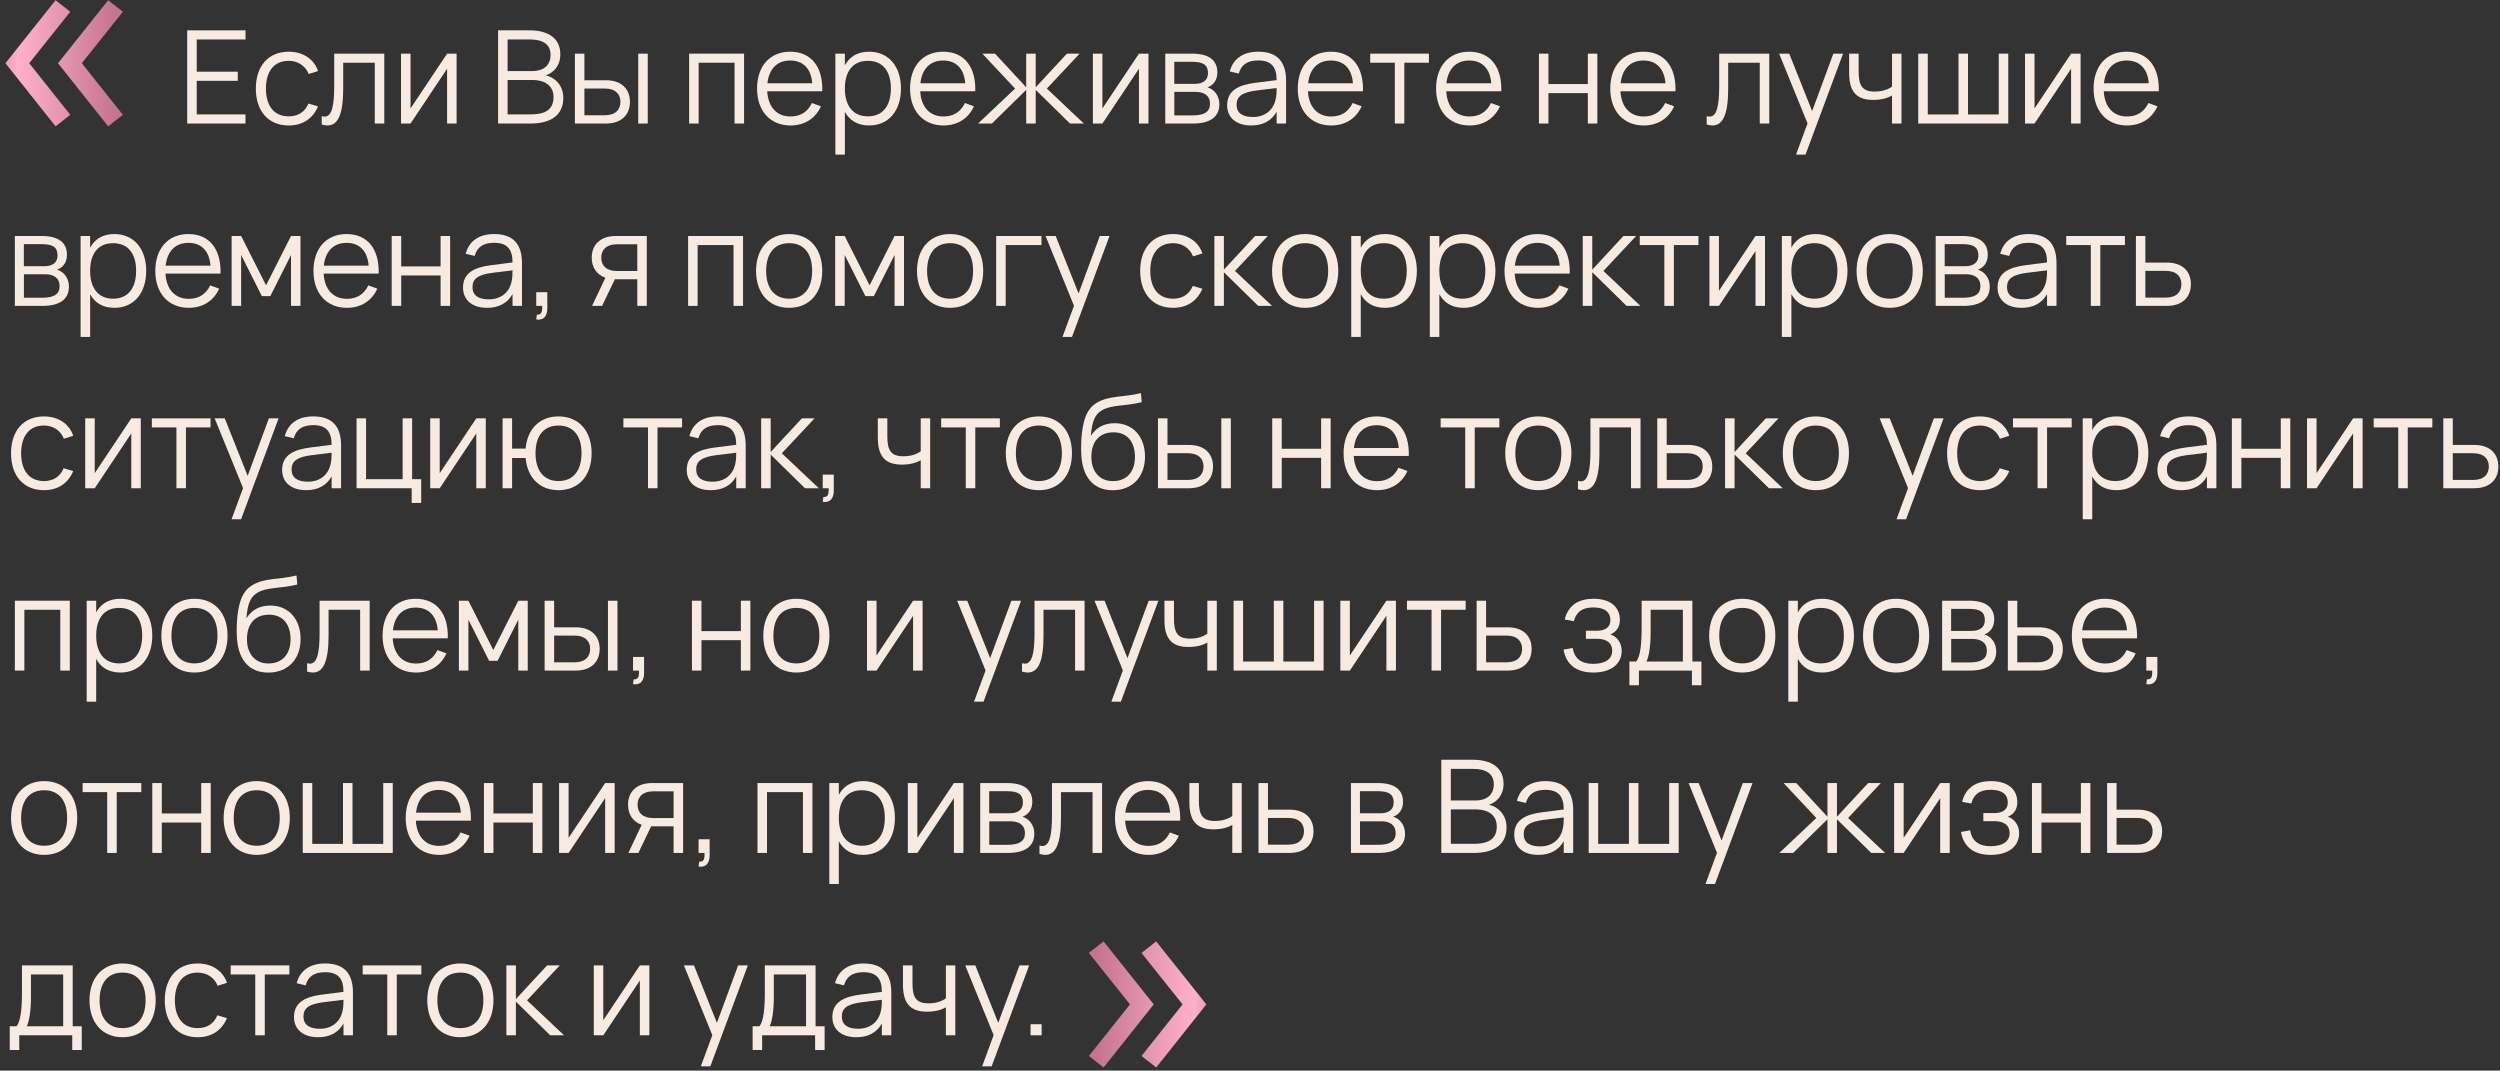 <?xml version="1.0" encoding="UTF-8"?> <svg xmlns="http://www.w3.org/2000/svg" width="425" height="182" viewBox="0 0 425 182" fill="none"><rect x="0" y="0" width="425" height="182" fill="#333333" stroke="none"/><path d="M41.737 21H31.826V5.16H41.737V6.711H33.443V12.189H40.417V13.74H33.443V19.449H41.737V21Z" fill="#F7EBE1"></path><path d="M49.081 21.33C45.594 21.33 43.493 18.855 43.493 15.06C43.493 11.232 45.616 8.79 49.092 8.79C51.501 8.79 53.404 10.055 54.064 12.079L52.48 12.585C51.919 11.177 50.643 10.341 49.081 10.341C46.573 10.341 45.209 12.145 45.209 15.06C45.209 17.909 46.529 19.779 49.081 19.779C50.72 19.779 51.842 19.009 52.436 17.601L54.064 18.085C53.173 20.197 51.435 21.33 49.081 21.33Z" fill="#F7EBE1"></path><path d="M54.693 21.165V19.735C54.869 19.79 55.034 19.823 55.188 19.823C56.431 19.823 56.816 17.887 56.816 14.697V9.12H65.33V21H63.713V10.66H58.345V15.06C58.345 19.372 57.476 21.33 55.672 21.33C55.375 21.33 55.045 21.275 54.693 21.165Z" fill="#F7EBE1"></path><path d="M76.005 9.12H77.622V21H76.005V11.683L69.79 21H68.173V9.12H69.79V18.437L76.005 9.12Z" fill="#F7EBE1"></path><path d="M90.218 21H84.674V5.16H90.053C93.1 5.16 95.256 6.436 95.256 9.23C95.256 11.232 94.079 12.376 92.77 12.816C94.189 13.091 95.762 14.4 95.762 16.644C95.762 19.735 93.419 21 90.218 21ZM90.075 6.711H86.291V12.079H90.526C92.264 12.079 93.595 11.21 93.595 9.329C93.595 7.437 92.165 6.711 90.075 6.711ZM86.291 19.449H90.218C92.473 19.449 94.101 18.778 94.101 16.501C94.101 14.433 92.44 13.597 90.559 13.597H86.291V19.449Z" fill="#F7EBE1"></path><path d="M110.117 21H108.5V9.12H110.117V21ZM103 21H97.731V9.12H99.348V13.641H103C105.695 13.641 107.092 15.17 107.092 17.315C107.092 19.46 105.695 21 103 21ZM99.348 19.592H102.824C104.617 19.592 105.475 18.635 105.475 17.315C105.475 15.995 104.617 15.049 102.824 15.049H99.348V19.592Z" fill="#F7EBE1"></path><path d="M118.77 21H117.153V9.12H126.492V21H124.875V10.66H118.77V21Z" fill="#F7EBE1"></path><path d="M134.389 19.801C136.16 19.801 137.326 18.965 138.03 17.513L139.559 18.074C138.613 20.164 136.754 21.33 134.389 21.33C130.946 21.33 128.702 18.877 128.702 15.06C128.702 11.221 130.902 8.79 134.323 8.79C137.887 8.79 139.911 11.331 139.79 15.511H130.429C130.583 18.217 132.057 19.801 134.389 19.801ZM130.462 14.158H138.085C137.887 11.672 136.545 10.286 134.323 10.286C132.123 10.286 130.726 11.705 130.462 14.158Z" fill="#F7EBE1"></path><path d="M143.628 26.28H142.011V9.12H143.628V11.111C144.409 9.659 145.762 8.79 147.753 8.79C151.13 8.79 153.165 11.375 153.165 15.049C153.165 18.789 151.097 21.33 147.753 21.33C145.751 21.33 144.409 20.45 143.628 19.009V26.28ZM147.533 19.779C150.173 19.779 151.449 17.854 151.449 15.049C151.449 12.189 150.151 10.341 147.533 10.341C144.871 10.341 143.628 12.277 143.628 15.049C143.628 17.909 144.959 19.779 147.533 19.779Z" fill="#F7EBE1"></path><path d="M160.396 19.801C162.167 19.801 163.333 18.965 164.037 17.513L165.566 18.074C164.62 20.164 162.761 21.33 160.396 21.33C156.953 21.33 154.709 18.877 154.709 15.06C154.709 11.221 156.909 8.79 160.33 8.79C163.894 8.79 165.918 11.331 165.797 15.511H156.436C156.59 18.217 158.064 19.801 160.396 19.801ZM156.469 14.158H164.092C163.894 11.672 162.552 10.286 160.33 10.286C158.13 10.286 156.733 11.705 156.469 14.158Z" fill="#F7EBE1"></path><path d="M174.453 21V15.28L168.623 21H166.269L172.561 15.06L166.995 9.12H169.151L174.453 14.84V9.12H176.07V14.84L181.372 9.12H183.528L177.962 15.06L184.254 21H181.9L176.07 15.28V21H174.453Z" fill="#F7EBE1"></path><path d="M193.623 9.12H195.24V21H193.623V11.683L187.408 21H185.791V9.12H187.408V18.437L193.623 9.12Z" fill="#F7EBE1"></path><path d="M202.805 21H198.097V9.12H202.684C205.467 9.12 206.952 10.209 206.952 12.31C206.952 13.63 206.27 14.477 205.28 14.851C206.391 15.17 207.293 16.248 207.293 17.722C207.293 19.867 205.731 21 202.805 21ZM202.662 10.506H199.626V14.257H203.102C204.444 14.257 205.357 13.685 205.357 12.453C205.357 11.067 204.609 10.506 202.662 10.506ZM199.637 19.614H202.772C204.719 19.614 205.698 19.02 205.698 17.656C205.698 16.171 204.609 15.621 203.234 15.621H199.637V19.614Z" fill="#F7EBE1"></path><path d="M213.905 8.79C217.073 8.79 218.635 10.429 218.635 13.729V21H217.029V18.998C216.182 20.516 214.697 21.33 212.717 21.33C210.176 21.33 208.614 20.021 208.614 17.887C208.614 15.39 210.539 14.433 213.454 14.07L217.029 13.619C217.029 11.287 216.05 10.275 213.883 10.275C212.079 10.275 211.001 11.001 210.594 12.508L209.065 12.145C209.626 9.978 211.342 8.79 213.905 8.79ZM217.029 14.961L213.608 15.379C211.188 15.687 210.22 16.38 210.22 17.799C210.22 19.174 211.166 19.889 213.003 19.889C215.06 19.889 216.501 18.701 216.875 16.809C217.018 16.215 217.029 15.489 217.029 14.961Z" fill="#F7EBE1"></path><path d="M226.306 19.801C228.077 19.801 229.243 18.965 229.947 17.513L231.476 18.074C230.53 20.164 228.671 21.33 226.306 21.33C222.863 21.33 220.619 18.877 220.619 15.06C220.619 11.221 222.819 8.79 226.24 8.79C229.804 8.79 231.828 11.331 231.707 15.511H222.346C222.5 18.217 223.974 19.801 226.306 19.801ZM222.379 14.158H230.002C229.804 11.672 228.462 10.286 226.24 10.286C224.04 10.286 222.643 11.705 222.379 14.158Z" fill="#F7EBE1"></path><path d="M238.735 21H237.118V10.66H232.938V9.12H242.915V10.66H238.735V21Z" fill="#F7EBE1"></path><path d="M249.821 19.801C251.592 19.801 252.758 18.965 253.462 17.513L254.991 18.074C254.045 20.164 252.186 21.33 249.821 21.33C246.378 21.33 244.134 18.877 244.134 15.06C244.134 11.221 246.334 8.79 249.755 8.79C253.319 8.79 255.343 11.331 255.222 15.511H245.861C246.015 18.217 247.489 19.801 249.821 19.801ZM245.894 14.158H253.517C253.319 11.672 251.977 10.286 249.755 10.286C247.555 10.286 246.158 11.705 245.894 14.158Z" fill="#F7EBE1"></path><path d="M263.233 21H261.616V9.12H263.233V14.29H269.932V9.12H271.549V21H269.932V15.83H263.233V21Z" fill="#F7EBE1"></path><path d="M279.433 19.801C281.204 19.801 282.37 18.965 283.074 17.513L284.603 18.074C283.657 20.164 281.798 21.33 279.433 21.33C275.99 21.33 273.746 18.877 273.746 15.06C273.746 11.221 275.946 8.79 279.367 8.79C282.931 8.79 284.955 11.331 284.834 15.511H275.473C275.627 18.217 277.101 19.801 279.433 19.801ZM275.506 14.158H283.129C282.931 11.672 281.589 10.286 279.367 10.286C277.167 10.286 275.77 11.705 275.506 14.158Z" fill="#F7EBE1"></path><path d="M290.139 21.165V19.735C290.315 19.79 290.48 19.823 290.634 19.823C291.877 19.823 292.262 17.887 292.262 14.697V9.12H300.776V21H299.159V10.66H293.791V15.06C293.791 19.372 292.922 21.33 291.118 21.33C290.821 21.33 290.491 21.275 290.139 21.165Z" fill="#F7EBE1"></path><path d="M306.941 26.28H305.324L307.282 20.978L302.453 9.12H304.169L308.063 18.888L311.671 9.12H313.321L306.941 26.28Z" fill="#F7EBE1"></path><path d="M323.251 21H321.645V16.237C320.809 16.721 319.753 16.985 318.422 16.985C315.595 16.985 314.352 15.566 314.352 12.398V9.12H315.969V12.178C315.969 14.543 316.585 15.566 318.675 15.566C319.896 15.566 320.831 15.28 321.645 14.73V9.12H323.251V21Z" fill="#F7EBE1"></path><path d="M326.103 21V9.12H327.72V19.46H332.945V9.12H334.562V19.46H339.787V9.12H341.404V21H326.103Z" fill="#F7EBE1"></path><path d="M352.084 9.12H353.701V21H352.084V11.683L345.869 21H344.252V9.12H345.869V18.437L352.084 9.12Z" fill="#F7EBE1"></path><path d="M361.596 19.801C363.367 19.801 364.533 18.965 365.237 17.513L366.766 18.074C365.82 20.164 363.961 21.33 361.596 21.33C358.153 21.33 355.909 18.877 355.909 15.06C355.909 11.221 358.109 8.79 361.53 8.79C365.094 8.79 367.118 11.331 366.997 15.511H357.636C357.79 18.217 359.264 19.801 361.596 19.801ZM357.669 14.158H365.292C365.094 11.672 363.752 10.286 361.53 10.286C359.33 10.286 357.933 11.705 357.669 14.158Z" fill="#F7EBE1"></path><path d="M7.233 52H2.525V40.12H7.112C9.895 40.12 11.38 41.209 11.38 43.31C11.38 44.63 10.698 45.477 9.708 45.851C10.819 46.17 11.721 47.248 11.721 48.722C11.721 50.867 10.159 52 7.233 52ZM7.09 41.506H4.054V45.257H7.53C8.872 45.257 9.785 44.685 9.785 43.453C9.785 42.067 9.037 41.506 7.09 41.506ZM4.065 50.614H7.2C9.147 50.614 10.126 50.02 10.126 48.656C10.126 47.171 9.037 46.621 7.662 46.621H4.065V50.614Z" fill="#F7EBE1"></path><path d="M15.32 57.28H13.703V40.12H15.32V42.111C16.101 40.659 17.454 39.79 19.445 39.79C22.822 39.79 24.857 42.375 24.857 46.049C24.857 49.789 22.789 52.33 19.445 52.33C17.443 52.33 16.101 51.45 15.32 50.009V57.28ZM19.225 50.779C21.865 50.779 23.141 48.854 23.141 46.049C23.141 43.189 21.843 41.341 19.225 41.341C16.563 41.341 15.32 43.277 15.32 46.049C15.32 48.909 16.651 50.779 19.225 50.779Z" fill="#F7EBE1"></path><path d="M32.088 50.801C33.859 50.801 35.025 49.965 35.729 48.513L37.258 49.074C36.312 51.164 34.453 52.33 32.088 52.33C28.645 52.33 26.401 49.877 26.401 46.06C26.401 42.221 28.601 39.79 32.022 39.79C35.586 39.79 37.61 42.331 37.489 46.511H28.128C28.282 49.217 29.756 50.801 32.088 50.801ZM28.161 45.158H35.784C35.586 42.672 34.244 41.286 32.022 41.286C29.822 41.286 28.425 42.705 28.161 45.158Z" fill="#F7EBE1"></path><path d="M40.994 52H39.377V40.12H40.994L45.229 48.502L49.475 40.12H51.081V52H49.475V43.343L45.955 50.339H44.514L40.994 43.343V52Z" fill="#F7EBE1"></path><path d="M58.976 50.801C60.747 50.801 61.913 49.965 62.617 48.513L64.146 49.074C63.2 51.164 61.341 52.33 58.976 52.33C55.533 52.33 53.289 49.877 53.289 46.06C53.289 42.221 55.489 39.79 58.91 39.79C62.474 39.79 64.498 42.331 64.377 46.511H55.016C55.17 49.217 56.644 50.801 58.976 50.801ZM55.049 45.158H62.672C62.474 42.672 61.132 41.286 58.91 41.286C56.71 41.286 55.313 42.705 55.049 45.158Z" fill="#F7EBE1"></path><path d="M68.204 52H66.587V40.12H68.204V45.29H74.903V40.12H76.52V52H74.903V46.83H68.204V52Z" fill="#F7EBE1"></path><path d="M84.007 39.79C87.175 39.79 88.737 41.429 88.737 44.729V52H87.131V49.998C86.284 51.516 84.799 52.33 82.819 52.33C80.278 52.33 78.716 51.021 78.716 48.887C78.716 46.39 80.641 45.433 83.556 45.07L87.131 44.619C87.131 42.287 86.152 41.275 83.985 41.275C82.181 41.275 81.103 42.001 80.696 43.508L79.167 43.145C79.728 40.978 81.444 39.79 84.007 39.79ZM87.131 45.961L83.71 46.379C81.29 46.687 80.322 47.38 80.322 48.799C80.322 50.174 81.268 50.889 83.105 50.889C85.162 50.889 86.603 49.701 86.977 47.809C87.12 47.215 87.131 46.489 87.131 45.961Z" fill="#F7EBE1"></path><path d="M91.161 54.299L91.26 53.496H91.348C91.975 53.496 92.173 53.067 92.173 52.374V52.275C92.162 52.176 92.162 52.088 92.162 52H91.161V49.679H93.042V52.44C93.042 53.331 92.701 53.969 92.228 54.189C91.997 54.288 91.766 54.343 91.557 54.343C91.436 54.343 91.304 54.332 91.161 54.299Z" fill="#F7EBE1"></path><path d="M102.355 52H100.65L102.916 47.215C101.387 46.676 100.595 45.411 100.595 43.805C100.595 41.66 101.992 40.12 104.687 40.12H109.956V52H108.339V47.479H104.687C104.632 47.479 104.577 47.479 104.522 47.479L102.355 52ZM108.339 41.528H104.863C103.07 41.528 102.212 42.485 102.212 43.805C102.212 45.125 103.07 46.071 104.863 46.071H108.339V41.528Z" fill="#F7EBE1"></path><path d="M118.597 52H116.98V40.12H126.319V52H124.702V41.66H118.597V52Z" fill="#F7EBE1"></path><path d="M134.15 52.33C130.619 52.33 128.529 49.745 128.529 46.049C128.529 42.32 130.674 39.79 134.15 39.79C137.703 39.79 139.782 42.364 139.782 46.049C139.782 49.789 137.67 52.33 134.15 52.33ZM134.15 50.779C136.746 50.779 138.066 48.898 138.066 46.049C138.066 43.156 136.735 41.341 134.15 41.341C131.532 41.341 130.245 43.222 130.245 46.049C130.245 48.942 131.598 50.779 134.15 50.779Z" fill="#F7EBE1"></path><path d="M143.595 52H141.978V40.12H143.595L147.83 48.502L152.076 40.12H153.682V52H152.076V43.343L148.556 50.339H147.115L143.595 43.343V52Z" fill="#F7EBE1"></path><path d="M161.511 52.33C157.98 52.33 155.89 49.745 155.89 46.049C155.89 42.32 158.035 39.79 161.511 39.79C165.064 39.79 167.143 42.364 167.143 46.049C167.143 49.789 165.031 52.33 161.511 52.33ZM161.511 50.779C164.107 50.779 165.427 48.898 165.427 46.049C165.427 43.156 164.096 41.341 161.511 41.341C158.893 41.341 157.606 43.222 157.606 46.049C157.606 48.942 158.959 50.779 161.511 50.779Z" fill="#F7EBE1"></path><path d="M170.967 52H169.35V40.12H177.05V41.66H170.967V52Z" fill="#F7EBE1"></path><path d="M182.237 57.28H180.62L182.578 51.978L177.749 40.12H179.465L183.359 49.888L186.967 40.12H188.617L182.237 57.28Z" fill="#F7EBE1"></path><path d="M199.42 52.33C195.933 52.33 193.832 49.855 193.832 46.06C193.832 42.232 195.955 39.79 199.431 39.79C201.84 39.79 203.743 41.055 204.403 43.079L202.819 43.585C202.258 42.177 200.982 41.341 199.42 41.341C196.912 41.341 195.548 43.145 195.548 46.06C195.548 48.909 196.868 50.779 199.42 50.779C201.059 50.779 202.181 50.009 202.775 48.601L204.403 49.085C203.512 51.197 201.774 52.33 199.42 52.33Z" fill="#F7EBE1"></path><path d="M206.443 52V40.12H208.06V45.84L213.362 40.12H215.518L209.952 46.06L216.244 52H213.89L208.06 46.28V52H206.443Z" fill="#F7EBE1"></path><path d="M221.873 52.33C218.342 52.33 216.252 49.745 216.252 46.049C216.252 42.32 218.397 39.79 221.873 39.79C225.426 39.79 227.505 42.364 227.505 46.049C227.505 49.789 225.393 52.33 221.873 52.33ZM221.873 50.779C224.469 50.779 225.789 48.898 225.789 46.049C225.789 43.156 224.458 41.341 221.873 41.341C219.255 41.341 217.968 43.222 217.968 46.049C217.968 48.942 219.321 50.779 221.873 50.779Z" fill="#F7EBE1"></path><path d="M231.328 57.28H229.711V40.12H231.328V42.111C232.109 40.659 233.462 39.79 235.453 39.79C238.83 39.79 240.865 42.375 240.865 46.049C240.865 49.789 238.797 52.33 235.453 52.33C233.451 52.33 232.109 51.45 231.328 50.009V57.28ZM235.233 50.779C237.873 50.779 239.149 48.854 239.149 46.049C239.149 43.189 237.851 41.341 235.233 41.341C232.571 41.341 231.328 43.277 231.328 46.049C231.328 48.909 232.659 50.779 235.233 50.779Z" fill="#F7EBE1"></path><path d="M244.686 57.28H243.069V40.12H244.686V42.111C245.467 40.659 246.82 39.79 248.811 39.79C252.188 39.79 254.223 42.375 254.223 46.049C254.223 49.789 252.155 52.33 248.811 52.33C246.809 52.33 245.467 51.45 244.686 50.009V57.28ZM248.591 50.779C251.231 50.779 252.507 48.854 252.507 46.049C252.507 43.189 251.209 41.341 248.591 41.341C245.929 41.341 244.686 43.277 244.686 46.049C244.686 48.909 246.017 50.779 248.591 50.779Z" fill="#F7EBE1"></path><path d="M261.454 50.801C263.225 50.801 264.391 49.965 265.095 48.513L266.624 49.074C265.678 51.164 263.819 52.33 261.454 52.33C258.011 52.33 255.767 49.877 255.767 46.06C255.767 42.221 257.967 39.79 261.388 39.79C264.952 39.79 266.976 42.331 266.855 46.511H257.494C257.648 49.217 259.122 50.801 261.454 50.801ZM257.527 45.158H265.15C264.952 42.672 263.61 41.286 261.388 41.286C259.188 41.286 257.791 42.705 257.527 45.158Z" fill="#F7EBE1"></path><path d="M269.066 52V40.12H270.683V45.84L275.985 40.12H278.141L272.575 46.06L278.867 52H276.513L270.683 46.28V52H269.066Z" fill="#F7EBE1"></path><path d="M284.556 52H282.939V41.66H278.759V40.12H288.736V41.66H284.556V52Z" fill="#F7EBE1"></path><path d="M298.436 40.12H300.053V52H298.436V42.683L292.221 52H290.604V40.12H292.221V49.437L298.436 40.12Z" fill="#F7EBE1"></path><path d="M304.537 57.28H302.92V40.12H304.537V42.111C305.318 40.659 306.671 39.79 308.662 39.79C312.039 39.79 314.074 42.375 314.074 46.049C314.074 49.789 312.006 52.33 308.662 52.33C306.66 52.33 305.318 51.45 304.537 50.009V57.28ZM308.442 50.779C311.082 50.779 312.358 48.854 312.358 46.049C312.358 43.189 311.06 41.341 308.442 41.341C305.78 41.341 304.537 43.277 304.537 46.049C304.537 48.909 305.868 50.779 308.442 50.779Z" fill="#F7EBE1"></path><path d="M321.24 52.33C317.709 52.33 315.619 49.745 315.619 46.049C315.619 42.32 317.764 39.79 321.24 39.79C324.793 39.79 326.872 42.364 326.872 46.049C326.872 49.789 324.76 52.33 321.24 52.33ZM321.24 50.779C323.836 50.779 325.156 48.898 325.156 46.049C325.156 43.156 323.825 41.341 321.24 41.341C318.622 41.341 317.335 43.222 317.335 46.049C317.335 48.942 318.688 50.779 321.24 50.779Z" fill="#F7EBE1"></path><path d="M333.775 52H329.067V40.12H333.654C336.437 40.12 337.922 41.209 337.922 43.31C337.922 44.63 337.24 45.477 336.25 45.851C337.361 46.17 338.263 47.248 338.263 48.722C338.263 50.867 336.701 52 333.775 52ZM333.632 41.506H330.596V45.257H334.072C335.414 45.257 336.327 44.685 336.327 43.453C336.327 42.067 335.579 41.506 333.632 41.506ZM330.607 50.614H333.742C335.689 50.614 336.668 50.02 336.668 48.656C336.668 47.171 335.579 46.621 334.204 46.621H330.607V50.614Z" fill="#F7EBE1"></path><path d="M344.876 39.79C348.044 39.79 349.606 41.429 349.606 44.729V52H348V49.998C347.153 51.516 345.668 52.33 343.688 52.33C341.147 52.33 339.585 51.021 339.585 48.887C339.585 46.39 341.51 45.433 344.425 45.07L348 44.619C348 42.287 347.021 41.275 344.854 41.275C343.05 41.275 341.972 42.001 341.565 43.508L340.036 43.145C340.597 40.978 342.313 39.79 344.876 39.79ZM348 45.961L344.579 46.379C342.159 46.687 341.191 47.38 341.191 48.799C341.191 50.174 342.137 50.889 343.974 50.889C346.031 50.889 347.472 49.701 347.846 47.809C347.989 47.215 348 46.489 348 45.961Z" fill="#F7EBE1"></path><path d="M357.056 52H355.439V41.66H351.259V40.12H361.236V41.66H357.056V52Z" fill="#F7EBE1"></path><path d="M368.373 52H363.104V40.12H364.71V44.641H368.373C371.068 44.641 372.454 46.17 372.454 48.315C372.454 50.46 371.068 52 368.373 52ZM364.71 50.592H368.186C369.99 50.592 370.837 49.635 370.837 48.315C370.837 46.995 369.99 46.049 368.186 46.049H364.71V50.592Z" fill="#F7EBE1"></path><path d="M7.464 83.33C3.977 83.33 1.876 80.855 1.876 77.06C1.876 73.232 3.999 70.79 7.475 70.79C9.884 70.79 11.787 72.055 12.447 74.079L10.863 74.585C10.302 73.177 9.026 72.341 7.464 72.341C4.956 72.341 3.592 74.145 3.592 77.06C3.592 79.909 4.912 81.779 7.464 81.779C9.103 81.779 10.225 81.009 10.819 79.601L12.447 80.085C11.556 82.197 9.818 83.33 7.464 83.33Z" fill="#F7EBE1"></path><path d="M22.319 71.12H23.936V83H22.319V73.683L16.104 83H14.487V71.12H16.104V80.437L22.319 71.12Z" fill="#F7EBE1"></path><path d="M31.61 83H29.993V72.66H25.813V71.12H35.79V72.66H31.61V83Z" fill="#F7EBE1"></path><path d="M40.98 88.28H39.363L41.321 82.978L36.492 71.12H38.208L42.102 80.888L45.71 71.12H47.36L40.98 88.28Z" fill="#F7EBE1"></path><path d="M53.252 70.79C56.42 70.79 57.982 72.429 57.982 75.729V83H56.376V80.998C55.529 82.516 54.044 83.33 52.064 83.33C49.523 83.33 47.961 82.021 47.961 79.887C47.961 77.39 49.886 76.433 52.801 76.07L56.376 75.619C56.376 73.287 55.397 72.275 53.23 72.275C51.426 72.275 50.348 73.001 49.941 74.508L48.412 74.145C48.973 71.978 50.689 70.79 53.252 70.79ZM56.376 76.961L52.955 77.379C50.535 77.687 49.567 78.38 49.567 79.799C49.567 81.174 50.513 81.889 52.35 81.889C54.407 81.889 55.848 80.701 56.222 78.809C56.365 78.215 56.376 77.489 56.376 76.961Z" fill="#F7EBE1"></path><path d="M71.604 85.497H69.987V83H60.615V71.12H62.232V81.46H68.447V71.12H70.064V81.46H71.604V85.497Z" fill="#F7EBE1"></path><path d="M80.967 71.12H82.584V83H80.967V73.683L74.752 83H73.135V71.12H74.752V80.437L80.967 71.12Z" fill="#F7EBE1"></path><path d="M94.944 83.33C91.666 83.33 89.642 81.108 89.356 77.863H87.057V83H85.44V71.12H87.057V76.257H89.356C89.642 72.957 91.721 70.79 94.944 70.79C98.497 70.79 100.576 73.375 100.576 77.049C100.576 80.789 98.464 83.33 94.944 83.33ZM94.944 81.779C97.573 81.779 98.86 79.854 98.86 77.049C98.86 74.189 97.551 72.341 94.944 72.341C92.282 72.341 91.039 74.277 91.039 77.049C91.039 79.909 92.37 81.779 94.944 81.779Z" fill="#F7EBE1"></path><path d="M111.775 83H110.158V72.66H105.978V71.12H115.955V72.66H111.775V83Z" fill="#F7EBE1"></path><path d="M122.036 70.79C125.204 70.79 126.766 72.429 126.766 75.729V83H125.16V80.998C124.313 82.516 122.828 83.33 120.848 83.33C118.307 83.33 116.745 82.021 116.745 79.887C116.745 77.39 118.67 76.433 121.585 76.07L125.16 75.619C125.16 73.287 124.181 72.275 122.014 72.275C120.21 72.275 119.132 73.001 118.725 74.508L117.196 74.145C117.757 71.978 119.473 70.79 122.036 70.79ZM125.16 76.961L121.739 77.379C119.319 77.687 118.351 78.38 118.351 79.799C118.351 81.174 119.297 81.889 121.134 81.889C123.191 81.889 124.632 80.701 125.006 78.809C125.149 78.215 125.16 77.489 125.16 76.961Z" fill="#F7EBE1"></path><path d="M129.398 83V71.12H131.015V76.84L136.317 71.12H138.473L132.907 77.06L139.199 83H136.845L131.015 77.28V83H129.398Z" fill="#F7EBE1"></path><path d="M139.862 85.299L139.961 84.496H140.049C140.676 84.496 140.874 84.067 140.874 83.374V83.275C140.863 83.176 140.863 83.088 140.863 83H139.862V80.679H141.743V83.44C141.743 84.331 141.402 84.969 140.929 85.189C140.698 85.288 140.467 85.343 140.258 85.343C140.137 85.343 140.005 85.332 139.862 85.299Z" fill="#F7EBE1"></path><path d="M158.129 83H156.523V78.237C155.687 78.721 154.631 78.985 153.3 78.985C150.473 78.985 149.23 77.566 149.23 74.398V71.12H150.847V74.178C150.847 76.543 151.463 77.566 153.553 77.566C154.774 77.566 155.709 77.28 156.523 76.73V71.12H158.129V83Z" fill="#F7EBE1"></path><path d="M165.799 83H164.182V72.66H160.002V71.12H169.979V72.66H165.799V83Z" fill="#F7EBE1"></path><path d="M176.604 83.33C173.073 83.33 170.983 80.745 170.983 77.049C170.983 73.32 173.128 70.79 176.604 70.79C180.157 70.79 182.236 73.364 182.236 77.049C182.236 80.789 180.124 83.33 176.604 83.33ZM176.604 81.779C179.2 81.779 180.52 79.898 180.52 77.049C180.52 74.156 179.189 72.341 176.604 72.341C173.986 72.341 172.699 74.222 172.699 77.049C172.699 79.942 174.052 81.779 176.604 81.779Z" fill="#F7EBE1"></path><path d="M189.129 83.341C185.763 83.319 183.915 80.987 183.805 76.939C183.772 76.004 183.794 74.739 183.926 73.595C184.245 71.076 184.85 69.492 186.335 68.546C188.469 67.193 190.801 67.6 193.958 66.83L194.09 68.37C191.197 69.096 188.942 68.766 187.281 69.778C186.137 70.482 185.653 71.582 185.433 74.112C186.379 72.616 187.743 71.945 189.525 71.945C192.561 71.945 194.651 74.211 194.651 77.621C194.651 81.108 192.462 83.352 189.129 83.341ZM189.173 81.79C191.549 81.79 192.946 80.206 192.946 77.665C192.946 75.102 191.615 73.496 189.294 73.496C186.896 73.496 185.532 75.069 185.532 77.665C185.532 80.173 186.94 81.79 189.173 81.79Z" fill="#F7EBE1"></path><path d="M209.242 83H207.625V71.12H209.242V83ZM202.125 83H196.856V71.12H198.473V75.641H202.125C204.82 75.641 206.217 77.17 206.217 79.315C206.217 81.46 204.82 83 202.125 83ZM198.473 81.592H201.949C203.742 81.592 204.6 80.635 204.6 79.315C204.6 77.995 203.742 77.049 201.949 77.049H198.473V81.592Z" fill="#F7EBE1"></path><path d="M217.895 83H216.278V71.12H217.895V76.29H224.594V71.12H226.211V83H224.594V77.83H217.895V83Z" fill="#F7EBE1"></path><path d="M234.094 81.801C235.865 81.801 237.031 80.965 237.735 79.513L239.264 80.074C238.318 82.164 236.459 83.33 234.094 83.33C230.651 83.33 228.407 80.877 228.407 77.06C228.407 73.221 230.607 70.79 234.028 70.79C237.592 70.79 239.616 73.331 239.495 77.511H230.134C230.288 80.217 231.762 81.801 234.094 81.801ZM230.167 76.158H237.79C237.592 73.672 236.25 72.286 234.028 72.286C231.828 72.286 230.431 73.705 230.167 76.158Z" fill="#F7EBE1"></path><path d="M250.707 83H249.09V72.66H244.91V71.12H254.887V72.66H250.707V83Z" fill="#F7EBE1"></path><path d="M261.512 83.33C257.981 83.33 255.891 80.745 255.891 77.049C255.891 73.32 258.036 70.79 261.512 70.79C265.065 70.79 267.144 73.364 267.144 77.049C267.144 80.789 265.032 83.33 261.512 83.33ZM261.512 81.779C264.108 81.779 265.428 79.898 265.428 77.049C265.428 74.156 264.097 72.341 261.512 72.341C258.894 72.341 257.607 74.222 257.607 77.049C257.607 79.942 258.96 81.779 261.512 81.779Z" fill="#F7EBE1"></path><path d="M268.251 83.165V81.735C268.427 81.79 268.592 81.823 268.746 81.823C269.989 81.823 270.374 79.887 270.374 76.697V71.12H278.888V83H277.271V72.66H271.903V77.06C271.903 81.372 271.034 83.33 269.23 83.33C268.933 83.33 268.603 83.275 268.251 83.165Z" fill="#F7EBE1"></path><path d="M287 83H281.731V71.12H283.337V75.641H287C289.695 75.641 291.081 77.17 291.081 79.315C291.081 81.46 289.695 83 287 83ZM283.337 81.592H286.813C288.617 81.592 289.464 80.635 289.464 79.315C289.464 77.995 288.617 77.049 286.813 77.049H283.337V81.592Z" fill="#F7EBE1"></path><path d="M293.263 83V71.12H294.88V76.84L300.182 71.12H302.338L296.772 77.06L303.064 83H300.71L294.88 77.28V83H293.263Z" fill="#F7EBE1"></path><path d="M308.693 83.33C305.162 83.33 303.072 80.745 303.072 77.049C303.072 73.32 305.217 70.79 308.693 70.79C312.246 70.79 314.325 73.364 314.325 77.049C314.325 80.789 312.213 83.33 308.693 83.33ZM308.693 81.779C311.289 81.779 312.609 79.898 312.609 77.049C312.609 74.156 311.278 72.341 308.693 72.341C306.075 72.341 304.788 74.222 304.788 77.049C304.788 79.942 306.141 81.779 308.693 81.779Z" fill="#F7EBE1"></path><path d="M324.027 88.28H322.41L324.368 82.978L319.539 71.12H321.255L325.149 80.888L328.757 71.12H330.407L324.027 88.28Z" fill="#F7EBE1"></path><path d="M336.595 83.33C333.108 83.33 331.007 80.855 331.007 77.06C331.007 73.232 333.13 70.79 336.606 70.79C339.015 70.79 340.918 72.055 341.578 74.079L339.994 74.585C339.433 73.177 338.157 72.341 336.595 72.341C334.087 72.341 332.723 74.145 332.723 77.06C332.723 79.909 334.043 81.779 336.595 81.779C338.234 81.779 339.356 81.009 339.95 79.601L341.578 80.085C340.687 82.197 338.949 83.33 336.595 83.33Z" fill="#F7EBE1"></path><path d="M348.006 83H346.389V72.66H342.209V71.12H352.186V72.66H348.006V83Z" fill="#F7EBE1"></path><path d="M355.682 88.28H354.065V71.12H355.682V73.111C356.463 71.659 357.816 70.79 359.807 70.79C363.184 70.79 365.219 73.375 365.219 77.049C365.219 80.789 363.151 83.33 359.807 83.33C357.805 83.33 356.463 82.45 355.682 81.009V88.28ZM359.587 81.779C362.227 81.779 363.503 79.854 363.503 77.049C363.503 74.189 362.205 72.341 359.587 72.341C356.925 72.341 355.682 74.277 355.682 77.049C355.682 79.909 357.013 81.779 359.587 81.779Z" fill="#F7EBE1"></path><path d="M372.054 70.79C375.222 70.79 376.784 72.429 376.784 75.729V83H375.178V80.998C374.331 82.516 372.846 83.33 370.866 83.33C368.325 83.33 366.763 82.021 366.763 79.887C366.763 77.39 368.688 76.433 371.603 76.07L375.178 75.619C375.178 73.287 374.199 72.275 372.032 72.275C370.228 72.275 369.15 73.001 368.743 74.508L367.214 74.145C367.775 71.978 369.491 70.79 372.054 70.79ZM375.178 76.961L371.757 77.379C369.337 77.687 368.369 78.38 368.369 79.799C368.369 81.174 369.315 81.889 371.152 81.889C373.209 81.889 374.65 80.701 375.024 78.809C375.167 78.215 375.178 77.489 375.178 76.961Z" fill="#F7EBE1"></path><path d="M381.034 83H379.417V71.12H381.034V76.29H387.733V71.12H389.35V83H387.733V77.83H381.034V83Z" fill="#F7EBE1"></path><path d="M400.027 71.12H401.644V83H400.027V73.683L393.812 83H392.195V71.12H393.812V80.437L400.027 71.12Z" fill="#F7EBE1"></path><path d="M409.318 83H407.701V72.66H403.521V71.12H413.498V72.66H409.318V83Z" fill="#F7EBE1"></path><path d="M420.635 83H415.366V71.12H416.972V75.641H420.635C423.33 75.641 424.716 77.17 424.716 79.315C424.716 81.46 423.33 83 420.635 83ZM416.972 81.592H420.448C422.252 81.592 423.099 80.635 423.099 79.315C423.099 77.995 422.252 77.049 420.448 77.049H416.972V81.592Z" fill="#F7EBE1"></path><path d="M4.142 114H2.525V102.12H11.864V114H10.247V103.66H4.142V114Z" fill="#F7EBE1"></path><path d="M16.351 119.28H14.734V102.12H16.351V104.111C17.132 102.659 18.485 101.79 20.476 101.79C23.853 101.79 25.888 104.375 25.888 108.049C25.888 111.789 23.82 114.33 20.476 114.33C18.474 114.33 17.132 113.45 16.351 112.009V119.28ZM20.256 112.779C22.896 112.779 24.172 110.854 24.172 108.049C24.172 105.189 22.874 103.341 20.256 103.341C17.594 103.341 16.351 105.277 16.351 108.049C16.351 110.909 17.682 112.779 20.256 112.779Z" fill="#F7EBE1"></path><path d="M33.053 114.33C29.522 114.33 27.432 111.745 27.432 108.049C27.432 104.32 29.577 101.79 33.053 101.79C36.606 101.79 38.685 104.364 38.685 108.049C38.685 111.789 36.573 114.33 33.053 114.33ZM33.053 112.779C35.649 112.779 36.969 110.898 36.969 108.049C36.969 105.156 35.638 103.341 33.053 103.341C30.435 103.341 29.148 105.222 29.148 108.049C29.148 110.942 30.501 112.779 33.053 112.779Z" fill="#F7EBE1"></path><path d="M45.578 114.341C42.212 114.319 40.364 111.987 40.254 107.939C40.221 107.004 40.243 105.739 40.375 104.595C40.694 102.076 41.299 100.492 42.784 99.546C44.918 98.193 47.25 98.6 50.407 97.83L50.539 99.37C47.646 100.096 45.391 99.766 43.73 100.778C42.586 101.482 42.102 102.582 41.882 105.112C42.828 103.616 44.192 102.945 45.974 102.945C49.01 102.945 51.1 105.211 51.1 108.621C51.1 112.108 48.911 114.352 45.578 114.341ZM45.622 112.79C47.998 112.79 49.395 111.206 49.395 108.665C49.395 106.102 48.064 104.496 45.743 104.496C43.345 104.496 41.981 106.069 41.981 108.665C41.981 111.173 43.389 112.79 45.622 112.79Z" fill="#F7EBE1"></path><path d="M52.205 114.165V112.735C52.381 112.79 52.546 112.823 52.7 112.823C53.943 112.823 54.328 110.887 54.328 107.697V102.12H62.842V114H61.225V103.66H55.857V108.06C55.857 112.372 54.988 114.33 53.184 114.33C52.887 114.33 52.557 114.275 52.205 114.165Z" fill="#F7EBE1"></path><path d="M70.723 112.801C72.494 112.801 73.66 111.965 74.364 110.513L75.893 111.074C74.947 113.164 73.088 114.33 70.723 114.33C67.28 114.33 65.036 111.877 65.036 108.06C65.036 104.221 67.236 101.79 70.657 101.79C74.221 101.79 76.245 104.331 76.124 108.511H66.763C66.917 111.217 68.391 112.801 70.723 112.801ZM66.796 107.158H74.419C74.221 104.672 72.879 103.286 70.657 103.286C68.457 103.286 67.06 104.705 66.796 107.158Z" fill="#F7EBE1"></path><path d="M79.629 114H78.012V102.12H79.629L83.864 110.502L88.11 102.12H89.716V114H88.11V105.343L84.59 112.339H83.149L79.629 105.343V114Z" fill="#F7EBE1"></path><path d="M104.97 114H103.353V102.12H104.97V114ZM97.853 114H92.584V102.12H94.201V106.641H97.853C100.548 106.641 101.945 108.17 101.945 110.315C101.945 112.46 100.548 114 97.853 114ZM94.201 112.592H97.677C99.47 112.592 100.328 111.635 100.328 110.315C100.328 108.995 99.47 108.049 97.677 108.049H94.201V112.592Z" fill="#F7EBE1"></path><path d="M107.613 116.299L107.712 115.496H107.8C108.427 115.496 108.625 115.067 108.625 114.374V114.275C108.614 114.176 108.614 114.088 108.614 114H107.613V111.679H109.494V114.44C109.494 115.331 109.153 115.969 108.68 116.189C108.449 116.288 108.218 116.343 108.009 116.343C107.888 116.343 107.756 116.332 107.613 116.299Z" fill="#F7EBE1"></path><path d="M119.247 114H117.63V102.12H119.247V107.29H125.946V102.12H127.563V114H125.946V108.83H119.247V114Z" fill="#F7EBE1"></path><path d="M135.38 114.33C131.849 114.33 129.759 111.745 129.759 108.049C129.759 104.32 131.904 101.79 135.38 101.79C138.933 101.79 141.012 104.364 141.012 108.049C141.012 111.789 138.9 114.33 135.38 114.33ZM135.38 112.779C137.976 112.779 139.296 110.898 139.296 108.049C139.296 105.156 137.965 103.341 135.38 103.341C132.762 103.341 131.475 105.222 131.475 108.049C131.475 110.942 132.828 112.779 135.38 112.779Z" fill="#F7EBE1"></path><path d="M155.224 102.12H156.841V114H155.224V104.683L149.009 114H147.392V102.12H149.009V111.437L155.224 102.12Z" fill="#F7EBE1"></path><path d="M167.203 119.28H165.587L167.544 113.978L162.715 102.12H164.432L168.326 111.888L171.934 102.12H173.583L167.203 119.28Z" fill="#F7EBE1"></path><path d="M173.744 114.165V112.735C173.92 112.79 174.085 112.823 174.239 112.823C175.482 112.823 175.867 110.887 175.867 107.697V102.12H184.381V114H182.764V103.66H177.396V108.06C177.396 112.372 176.527 114.33 174.723 114.33C174.426 114.33 174.096 114.275 173.744 114.165Z" fill="#F7EBE1"></path><path d="M190.547 119.28H188.93L190.888 113.978L186.059 102.12H187.775L191.669 111.888L195.277 102.12H196.927L190.547 119.28Z" fill="#F7EBE1"></path><path d="M206.856 114H205.25V109.237C204.414 109.721 203.358 109.985 202.027 109.985C199.2 109.985 197.957 108.566 197.957 105.398V102.12H199.574V105.178C199.574 107.543 200.19 108.566 202.28 108.566C203.501 108.566 204.436 108.28 205.25 107.73V102.12H206.856V114Z" fill="#F7EBE1"></path><path d="M209.709 114V102.12H211.326V112.46H216.551V102.12H218.168V112.46H223.393V102.12H225.01V114H209.709Z" fill="#F7EBE1"></path><path d="M235.69 102.12H237.307V114H235.69V104.683L229.475 114H227.858V102.12H229.475V111.437L235.69 102.12Z" fill="#F7EBE1"></path><path d="M244.981 114H243.364V103.66H239.184V102.12H249.161V103.66H244.981V114Z" fill="#F7EBE1"></path><path d="M256.298 114H251.029V102.12H252.635V106.641H256.298C258.993 106.641 260.379 108.17 260.379 110.315C260.379 112.46 258.993 114 256.298 114ZM252.635 112.592H256.111C257.915 112.592 258.762 111.635 258.762 110.315C258.762 108.995 257.915 108.049 256.111 108.049H252.635V112.592Z" fill="#F7EBE1"></path><path d="M270.881 114.33C268.197 114.33 266.294 113.175 265.799 110.436L267.361 110.15C267.636 111.921 268.791 112.856 270.826 112.856C272.938 112.856 274.071 112.009 274.071 110.645C274.071 109.149 272.938 108.599 271.475 108.599H269.605V107.224H271.475C272.883 107.224 273.763 106.619 273.763 105.464C273.763 104.078 272.839 103.264 270.848 103.264C268.835 103.264 267.933 104.177 267.559 105.596L265.997 105.31C266.668 102.648 268.648 101.79 270.892 101.79C273.741 101.79 275.38 103.165 275.38 105.376C275.38 106.619 274.764 107.433 273.763 107.851C274.83 108.181 275.688 109.226 275.688 110.645C275.688 112.823 273.939 114.33 270.881 114.33Z" fill="#F7EBE1"></path><path d="M277 116.497V112.46H278.155C278.881 111.591 279.079 109.391 279.079 106.663V102.12H287.703V112.46H289.243V116.497H287.626V114H278.617V116.497H277ZM279.904 112.46H286.086V103.66H280.608V107.565C280.608 109.71 280.333 111.569 279.904 112.46Z" fill="#F7EBE1"></path><path d="M296.178 114.33C292.647 114.33 290.557 111.745 290.557 108.049C290.557 104.32 292.702 101.79 296.178 101.79C299.731 101.79 301.81 104.364 301.81 108.049C301.81 111.789 299.698 114.33 296.178 114.33ZM296.178 112.779C298.774 112.779 300.094 110.898 300.094 108.049C300.094 105.156 298.763 103.341 296.178 103.341C293.56 103.341 292.273 105.222 292.273 108.049C292.273 110.942 293.626 112.779 296.178 112.779Z" fill="#F7EBE1"></path><path d="M305.633 119.28H304.016V102.12H305.633V104.111C306.414 102.659 307.767 101.79 309.758 101.79C313.135 101.79 315.17 104.375 315.17 108.049C315.17 111.789 313.102 114.33 309.758 114.33C307.756 114.33 306.414 113.45 305.633 112.009V119.28ZM309.538 112.779C312.178 112.779 313.454 110.854 313.454 108.049C313.454 105.189 312.156 103.341 309.538 103.341C306.876 103.341 305.633 105.277 305.633 108.049C305.633 110.909 306.964 112.779 309.538 112.779Z" fill="#F7EBE1"></path><path d="M322.335 114.33C318.804 114.33 316.714 111.745 316.714 108.049C316.714 104.32 318.859 101.79 322.335 101.79C325.888 101.79 327.967 104.364 327.967 108.049C327.967 111.789 325.855 114.33 322.335 114.33ZM322.335 112.779C324.931 112.779 326.251 110.898 326.251 108.049C326.251 105.156 324.92 103.341 322.335 103.341C319.717 103.341 318.43 105.222 318.43 108.049C318.43 110.942 319.783 112.779 322.335 112.779Z" fill="#F7EBE1"></path><path d="M334.871 114H330.163V102.12H334.75C337.533 102.12 339.018 103.209 339.018 105.31C339.018 106.63 338.336 107.477 337.346 107.851C338.457 108.17 339.359 109.248 339.359 110.722C339.359 112.867 337.797 114 334.871 114ZM334.728 103.506H331.692V107.257H335.168C336.51 107.257 337.423 106.685 337.423 105.453C337.423 104.067 336.675 103.506 334.728 103.506ZM331.703 112.614H334.838C336.785 112.614 337.764 112.02 337.764 110.656C337.764 109.171 336.675 108.621 335.3 108.621H331.703V112.614Z" fill="#F7EBE1"></path><path d="M346.599 114H341.33V102.12H342.936V106.641H346.599C349.294 106.641 350.68 108.17 350.68 110.315C350.68 112.46 349.294 114 346.599 114ZM342.936 112.592H346.412C348.216 112.592 349.063 111.635 349.063 110.315C349.063 108.995 348.216 108.049 346.412 108.049H342.936V112.592Z" fill="#F7EBE1"></path><path d="M357.9 112.801C359.671 112.801 360.836 111.965 361.54 110.513L363.069 111.074C362.123 113.164 360.264 114.33 357.9 114.33C354.457 114.33 352.212 111.877 352.212 108.06C352.212 104.221 354.413 101.79 357.833 101.79C361.397 101.79 363.422 104.331 363.301 108.511H353.939C354.093 111.217 355.568 112.801 357.9 112.801ZM353.973 107.158H361.595C361.397 104.672 360.055 103.286 357.833 103.286C355.633 103.286 354.237 104.705 353.973 107.158Z" fill="#F7EBE1"></path><path d="M364.872 116.299L364.971 115.496H365.059C365.686 115.496 365.884 115.067 365.884 114.374V114.275C365.873 114.176 365.873 114.088 365.873 114H364.872V111.679H366.753V114.44C366.753 115.331 366.412 115.969 365.939 116.189C365.708 116.288 365.477 116.343 365.268 116.343C365.147 116.343 365.015 116.332 364.872 116.299Z" fill="#F7EBE1"></path><path d="M7.497 145.33C3.966 145.33 1.876 142.745 1.876 139.049C1.876 135.32 4.021 132.79 7.497 132.79C11.05 132.79 13.129 135.364 13.129 139.049C13.129 142.789 11.017 145.33 7.497 145.33ZM7.497 143.779C10.093 143.779 11.413 141.898 11.413 139.049C11.413 136.156 10.082 134.341 7.497 134.341C4.879 134.341 3.592 136.222 3.592 139.049C3.592 141.942 4.945 143.779 7.497 143.779Z" fill="#F7EBE1"></path><path d="M19.842 145H18.225V134.66H14.045V133.12H24.022V134.66H19.842V145Z" fill="#F7EBE1"></path><path d="M27.507 145H25.89V133.12H27.507V138.29H34.206V133.12H35.823V145H34.206V139.83H27.507V145Z" fill="#F7EBE1"></path><path d="M43.64 145.33C40.109 145.33 38.019 142.745 38.019 139.049C38.019 135.32 40.164 132.79 43.64 132.79C47.193 132.79 49.272 135.364 49.272 139.049C49.272 142.789 47.16 145.33 43.64 145.33ZM43.64 143.779C46.236 143.779 47.556 141.898 47.556 139.049C47.556 136.156 46.225 134.341 43.64 134.341C41.022 134.341 39.735 136.222 39.735 139.049C39.735 141.942 41.088 143.779 43.64 143.779Z" fill="#F7EBE1"></path><path d="M51.468 145V133.12H53.084V143.46H58.309V133.12H59.926V143.46H65.151V133.12H66.769V145H51.468Z" fill="#F7EBE1"></path><path d="M74.655 143.801C76.426 143.801 77.592 142.965 78.296 141.513L79.825 142.074C78.879 144.164 77.02 145.33 74.655 145.33C71.212 145.33 68.968 142.877 68.968 139.06C68.968 135.221 71.168 132.79 74.589 132.79C78.153 132.79 80.177 135.331 80.056 139.511H70.695C70.849 142.217 72.323 143.801 74.655 143.801ZM70.728 138.158H78.351C78.153 135.672 76.811 134.286 74.589 134.286C72.389 134.286 70.992 135.705 70.728 138.158Z" fill="#F7EBE1"></path><path d="M83.883 145H82.266V133.12H83.883V138.29H90.582V133.12H92.199V145H90.582V139.83H83.883V145Z" fill="#F7EBE1"></path><path d="M102.876 133.12H104.493V145H102.876V135.683L96.661 145H95.044V133.12H96.661V142.437L102.876 133.12Z" fill="#F7EBE1"></path><path d="M108.526 145H106.821L109.087 140.215C107.558 139.676 106.766 138.411 106.766 136.805C106.766 134.66 108.163 133.12 110.858 133.12H116.127V145H114.51V140.479H110.858C110.803 140.479 110.748 140.479 110.693 140.479L108.526 145ZM114.51 134.528H111.034C109.241 134.528 108.383 135.485 108.383 136.805C108.383 138.125 109.241 139.071 111.034 139.071H114.51V134.528Z" fill="#F7EBE1"></path><path d="M118.758 147.299L118.857 146.496H118.945C119.572 146.496 119.77 146.067 119.77 145.374V145.275C119.759 145.176 119.759 145.088 119.759 145H118.758V142.679H120.639V145.44C120.639 146.331 120.298 146.969 119.825 147.189C119.594 147.288 119.363 147.343 119.154 147.343C119.033 147.343 118.901 147.332 118.758 147.299Z" fill="#F7EBE1"></path><path d="M130.392 145H128.775V133.12H138.114V145H136.497V134.66H130.392V145Z" fill="#F7EBE1"></path><path d="M142.601 150.28H140.984V133.12H142.601V135.111C143.382 133.659 144.735 132.79 146.726 132.79C150.103 132.79 152.138 135.375 152.138 139.049C152.138 142.789 150.07 145.33 146.726 145.33C144.724 145.33 143.382 144.45 142.601 143.009V150.28ZM146.506 143.779C149.146 143.779 150.422 141.854 150.422 139.049C150.422 136.189 149.124 134.341 146.506 134.341C143.844 134.341 142.601 136.277 142.601 139.049C142.601 141.909 143.932 143.779 146.506 143.779Z" fill="#F7EBE1"></path><path d="M162.163 133.12H163.78V145H162.163V135.683L155.948 145H154.331V133.12H155.948V142.437L162.163 133.12Z" fill="#F7EBE1"></path><path d="M171.345 145H166.637V133.12H171.224C174.007 133.12 175.492 134.209 175.492 136.31C175.492 137.63 174.81 138.477 173.82 138.851C174.931 139.17 175.833 140.248 175.833 141.722C175.833 143.867 174.271 145 171.345 145ZM171.202 134.506H168.166V138.257H171.642C172.984 138.257 173.897 137.685 173.897 136.453C173.897 135.067 173.149 134.506 171.202 134.506ZM168.177 143.614H171.312C173.259 143.614 174.238 143.02 174.238 141.656C174.238 140.171 173.149 139.621 171.774 139.621H168.177V143.614Z" fill="#F7EBE1"></path><path d="M176.714 145.165V143.735C176.89 143.79 177.055 143.823 177.209 143.823C178.452 143.823 178.837 141.887 178.837 138.697V133.12H187.351V145H185.734V134.66H180.366V139.06C180.366 143.372 179.497 145.33 177.693 145.33C177.396 145.33 177.066 145.275 176.714 145.165Z" fill="#F7EBE1"></path><path d="M195.233 143.801C197.004 143.801 198.17 142.965 198.874 141.513L200.403 142.074C199.457 144.164 197.598 145.33 195.233 145.33C191.79 145.33 189.546 142.877 189.546 139.06C189.546 135.221 191.746 132.79 195.167 132.79C198.731 132.79 200.755 135.331 200.634 139.511H191.273C191.427 142.217 192.901 143.801 195.233 143.801ZM191.306 138.158H198.929C198.731 135.672 197.389 134.286 195.167 134.286C192.967 134.286 191.57 135.705 191.306 138.158Z" fill="#F7EBE1"></path><path d="M211.094 145H209.488V140.237C208.652 140.721 207.596 140.985 206.265 140.985C203.438 140.985 202.195 139.566 202.195 136.398V133.12H203.812V136.178C203.812 138.543 204.428 139.566 206.518 139.566C207.739 139.566 208.674 139.28 209.488 138.73V133.12H211.094V145Z" fill="#F7EBE1"></path><path d="M219.215 145H213.946V133.12H215.552V137.641H219.215C221.91 137.641 223.296 139.17 223.296 141.315C223.296 143.46 221.91 145 219.215 145ZM215.552 143.592H219.028C220.832 143.592 221.679 142.635 221.679 141.315C221.679 139.995 220.832 139.049 219.028 139.049H215.552V143.592Z" fill="#F7EBE1"></path><path d="M234.37 145H229.662V133.12H234.249C237.032 133.12 238.517 134.209 238.517 136.31C238.517 137.63 237.835 138.477 236.845 138.851C237.956 139.17 238.858 140.248 238.858 141.722C238.858 143.867 237.296 145 234.37 145ZM234.227 134.506H231.191V138.257H234.667C236.009 138.257 236.922 137.685 236.922 136.453C236.922 135.067 236.174 134.506 234.227 134.506ZM231.202 143.614H234.337C236.284 143.614 237.263 143.02 237.263 141.656C237.263 140.171 236.174 139.621 234.799 139.621H231.202V143.614Z" fill="#F7EBE1"></path><path d="M250.568 145H245.024V129.16H250.403C253.45 129.16 255.606 130.436 255.606 133.23C255.606 135.232 254.429 136.376 253.12 136.816C254.539 137.091 256.112 138.4 256.112 140.644C256.112 143.735 253.769 145 250.568 145ZM250.425 130.711H246.641V136.079H250.876C252.614 136.079 253.945 135.21 253.945 133.329C253.945 131.437 252.515 130.711 250.425 130.711ZM246.641 143.449H250.568C252.823 143.449 254.451 142.778 254.451 140.501C254.451 138.433 252.79 137.597 250.909 137.597H246.641V143.449Z" fill="#F7EBE1"></path><path d="M262.713 132.79C265.881 132.79 267.443 134.429 267.443 137.729V145H265.837V142.998C264.99 144.516 263.505 145.33 261.525 145.33C258.984 145.33 257.422 144.021 257.422 141.887C257.422 139.39 259.347 138.433 262.262 138.07L265.837 137.619C265.837 135.287 264.858 134.275 262.691 134.275C260.887 134.275 259.809 135.001 259.402 136.508L257.873 136.145C258.434 133.978 260.15 132.79 262.713 132.79ZM265.837 138.961L262.416 139.379C259.996 139.687 259.028 140.38 259.028 141.799C259.028 143.174 259.974 143.889 261.811 143.889C263.868 143.889 265.309 142.701 265.683 140.809C265.826 140.215 265.837 139.489 265.837 138.961Z" fill="#F7EBE1"></path><path d="M270.075 145V133.12H271.692V143.46H276.917V133.12H278.534V143.46H283.759V133.12H285.376V145H270.075Z" fill="#F7EBE1"></path><path d="M291.546 150.28H289.929L291.887 144.978L287.058 133.12H288.774L292.668 142.888L296.276 133.12H297.926L291.546 150.28Z" fill="#F7EBE1"></path><path d="M310.665 145V139.28L304.835 145H302.481L308.773 139.06L303.207 133.12H305.363L310.665 138.84V133.12H312.282V138.84L317.584 133.12H319.74L314.174 139.06L320.466 145H318.112L312.282 139.28V145H310.665Z" fill="#F7EBE1"></path><path d="M329.836 133.12H331.453V145H329.836V135.683L323.621 145H322.004V133.12H323.621V142.437L329.836 133.12Z" fill="#F7EBE1"></path><path d="M338.445 145.33C335.761 145.33 333.858 144.175 333.363 141.436L334.925 141.15C335.2 142.921 336.355 143.856 338.39 143.856C340.502 143.856 341.635 143.009 341.635 141.645C341.635 140.149 340.502 139.599 339.039 139.599H337.169V138.224H339.039C340.447 138.224 341.327 137.619 341.327 136.464C341.327 135.078 340.403 134.264 338.412 134.264C336.399 134.264 335.497 135.177 335.123 136.596L333.561 136.31C334.232 133.648 336.212 132.79 338.456 132.79C341.305 132.79 342.944 134.165 342.944 136.376C342.944 137.619 342.328 138.433 341.327 138.851C342.394 139.181 343.252 140.226 343.252 141.645C343.252 143.823 341.503 145.33 338.445 145.33Z" fill="#F7EBE1"></path><path d="M347.05 145H345.433V133.12H347.05V138.29H353.749V133.12H355.366V145H353.749V139.83H347.05V145Z" fill="#F7EBE1"></path><path d="M363.48 145H358.211V133.12H359.817V137.641H363.48C366.175 137.641 367.561 139.17 367.561 141.315C367.561 143.46 366.175 145 363.48 145ZM359.817 143.592H363.293C365.097 143.592 365.944 142.635 365.944 141.315C365.944 139.995 365.097 139.049 363.293 139.049H359.817V143.592Z" fill="#F7EBE1"></path><path d="M1.656 178.497V174.46H2.811C3.537 173.591 3.735 171.391 3.735 168.663V164.12H12.359V174.46H13.899V178.497H12.282V176H3.273V178.497H1.656ZM4.56 174.46H10.742V165.66H5.264V169.565C5.264 171.71 4.989 173.569 4.56 174.46Z" fill="#F7EBE1"></path><path d="M20.834 176.33C17.303 176.33 15.213 173.745 15.213 170.049C15.213 166.32 17.358 163.79 20.834 163.79C24.387 163.79 26.466 166.364 26.466 170.049C26.466 173.789 24.354 176.33 20.834 176.33ZM20.834 174.779C23.43 174.779 24.75 172.898 24.75 170.049C24.75 167.156 23.419 165.341 20.834 165.341C18.216 165.341 16.929 167.222 16.929 170.049C16.929 172.942 18.282 174.779 20.834 174.779Z" fill="#F7EBE1"></path><path d="M33.6 176.33C30.113 176.33 28.012 173.855 28.012 170.06C28.012 166.232 30.135 163.79 33.611 163.79C36.02 163.79 37.923 165.055 38.583 167.079L36.999 167.585C36.438 166.177 35.162 165.341 33.6 165.341C31.092 165.341 29.728 167.145 29.728 170.06C29.728 172.909 31.048 174.779 33.6 174.779C35.239 174.779 36.361 174.009 36.955 172.601L38.583 173.085C37.692 175.197 35.954 176.33 33.6 176.33Z" fill="#F7EBE1"></path><path d="M45.011 176H43.394V165.66H39.214V164.12H49.191V165.66H45.011V176Z" fill="#F7EBE1"></path><path d="M55.272 163.79C58.44 163.79 60.002 165.429 60.002 168.729V176H58.396V173.998C57.549 175.516 56.064 176.33 54.084 176.33C51.543 176.33 49.981 175.021 49.981 172.887C49.981 170.39 51.906 169.433 54.821 169.07L58.396 168.619C58.396 166.287 57.417 165.275 55.25 165.275C53.446 165.275 52.368 166.001 51.961 167.508L50.432 167.145C50.993 164.978 52.709 163.79 55.272 163.79ZM58.396 169.961L54.975 170.379C52.555 170.687 51.587 171.38 51.587 172.799C51.587 174.174 52.533 174.889 54.37 174.889C56.427 174.889 57.868 173.701 58.242 171.809C58.385 171.215 58.396 170.489 58.396 169.961Z" fill="#F7EBE1"></path><path d="M67.452 176H65.835V165.66H61.655V164.12H71.632V165.66H67.452V176Z" fill="#F7EBE1"></path><path d="M78.257 176.33C74.726 176.33 72.636 173.745 72.636 170.049C72.636 166.32 74.781 163.79 78.257 163.79C81.81 163.79 83.889 166.364 83.889 170.049C83.889 173.789 81.777 176.33 78.257 176.33ZM78.257 174.779C80.853 174.779 82.173 172.898 82.173 170.049C82.173 167.156 80.842 165.341 78.257 165.341C75.639 165.341 74.352 167.222 74.352 170.049C74.352 172.942 75.705 174.779 78.257 174.779Z" fill="#F7EBE1"></path><path d="M86.085 176V164.12H87.702V169.84L93.004 164.12H95.16L89.594 170.06L95.886 176H93.532L87.702 170.28V176H86.085Z" fill="#F7EBE1"></path><path d="M108.774 164.12H110.391V176H108.774V166.683L102.559 176H100.942V164.12H102.559V173.437L108.774 164.12Z" fill="#F7EBE1"></path><path d="M120.753 181.28H119.136L121.094 175.978L116.265 164.12H117.981L121.875 173.888L125.483 164.12H127.133L120.753 181.28Z" fill="#F7EBE1"></path><path d="M127.944 178.497V174.46H129.099C129.825 173.591 130.023 171.391 130.023 168.663V164.12H138.647V174.46H140.187V178.497H138.57V176H129.561V178.497H127.944ZM130.848 174.46H137.03V165.66H131.552V169.565C131.552 171.71 131.277 173.569 130.848 174.46Z" fill="#F7EBE1"></path><path d="M146.792 163.79C149.96 163.79 151.522 165.429 151.522 168.729V176H149.916V173.998C149.069 175.516 147.584 176.33 145.604 176.33C143.063 176.33 141.501 175.021 141.501 172.887C141.501 170.39 143.426 169.433 146.341 169.07L149.916 168.619C149.916 166.287 148.937 165.275 146.77 165.275C144.966 165.275 143.888 166.001 143.481 167.508L141.952 167.145C142.513 164.978 144.229 163.79 146.792 163.79ZM149.916 169.961L146.495 170.379C144.075 170.687 143.107 171.38 143.107 172.799C143.107 174.174 144.053 174.889 145.89 174.889C147.947 174.889 149.388 173.701 149.762 171.809C149.905 171.215 149.916 170.489 149.916 169.961Z" fill="#F7EBE1"></path><path d="M162.404 176H160.798V171.237C159.962 171.721 158.906 171.985 157.575 171.985C154.748 171.985 153.505 170.566 153.505 167.398V164.12H155.122V167.178C155.122 169.543 155.738 170.566 157.828 170.566C159.049 170.566 159.984 170.28 160.798 169.73V164.12H162.404V176Z" fill="#F7EBE1"></path><path d="M168.578 181.28H166.962L168.919 175.978L164.09 164.12H165.807L169.701 173.888L173.309 164.12H174.958L168.578 181.28Z" fill="#F7EBE1"></path><path d="M177.076 176H175.195V174.119H177.076V176Z" fill="#F7EBE1"></path><path d="M20.889 19.517L18.39 21.477L9.864 10.746L18.39 0.039L20.889 1.999L13.907 10.746L20.889 19.517ZM11.947 19.517L9.448 21.477L0.922 10.746L9.448 0.039L11.947 1.999L4.964 10.746L11.947 19.517Z" fill="url(#paint0_linear_493_2737)"></path><path d="M185.109 179.517L187.608 181.477L196.134 170.746L187.608 160.039L185.109 161.999L192.092 170.746L185.109 179.517ZM194.052 179.517L196.551 181.477L205.077 170.746L196.551 160.039L194.052 161.999L201.034 170.746L194.052 179.517Z" fill="url(#paint1_linear_493_2737)"></path><defs><linearGradient id="paint0_linear_493_2737" x1="-3" y1="5" x2="25" y2="5" gradientUnits="userSpaceOnUse"><stop stop-color="#C4748F"></stop><stop offset="0.215" stop-color="#FFB1CC"></stop><stop offset="0.81" stop-color="#C4748F"></stop></linearGradient><linearGradient id="paint1_linear_493_2737" x1="209" y1="165" x2="181" y2="165" gradientUnits="userSpaceOnUse"><stop stop-color="#C4748F"></stop><stop offset="0.215" stop-color="#FFB1CC"></stop><stop offset="0.81" stop-color="#C4748F"></stop></linearGradient></defs></svg> 